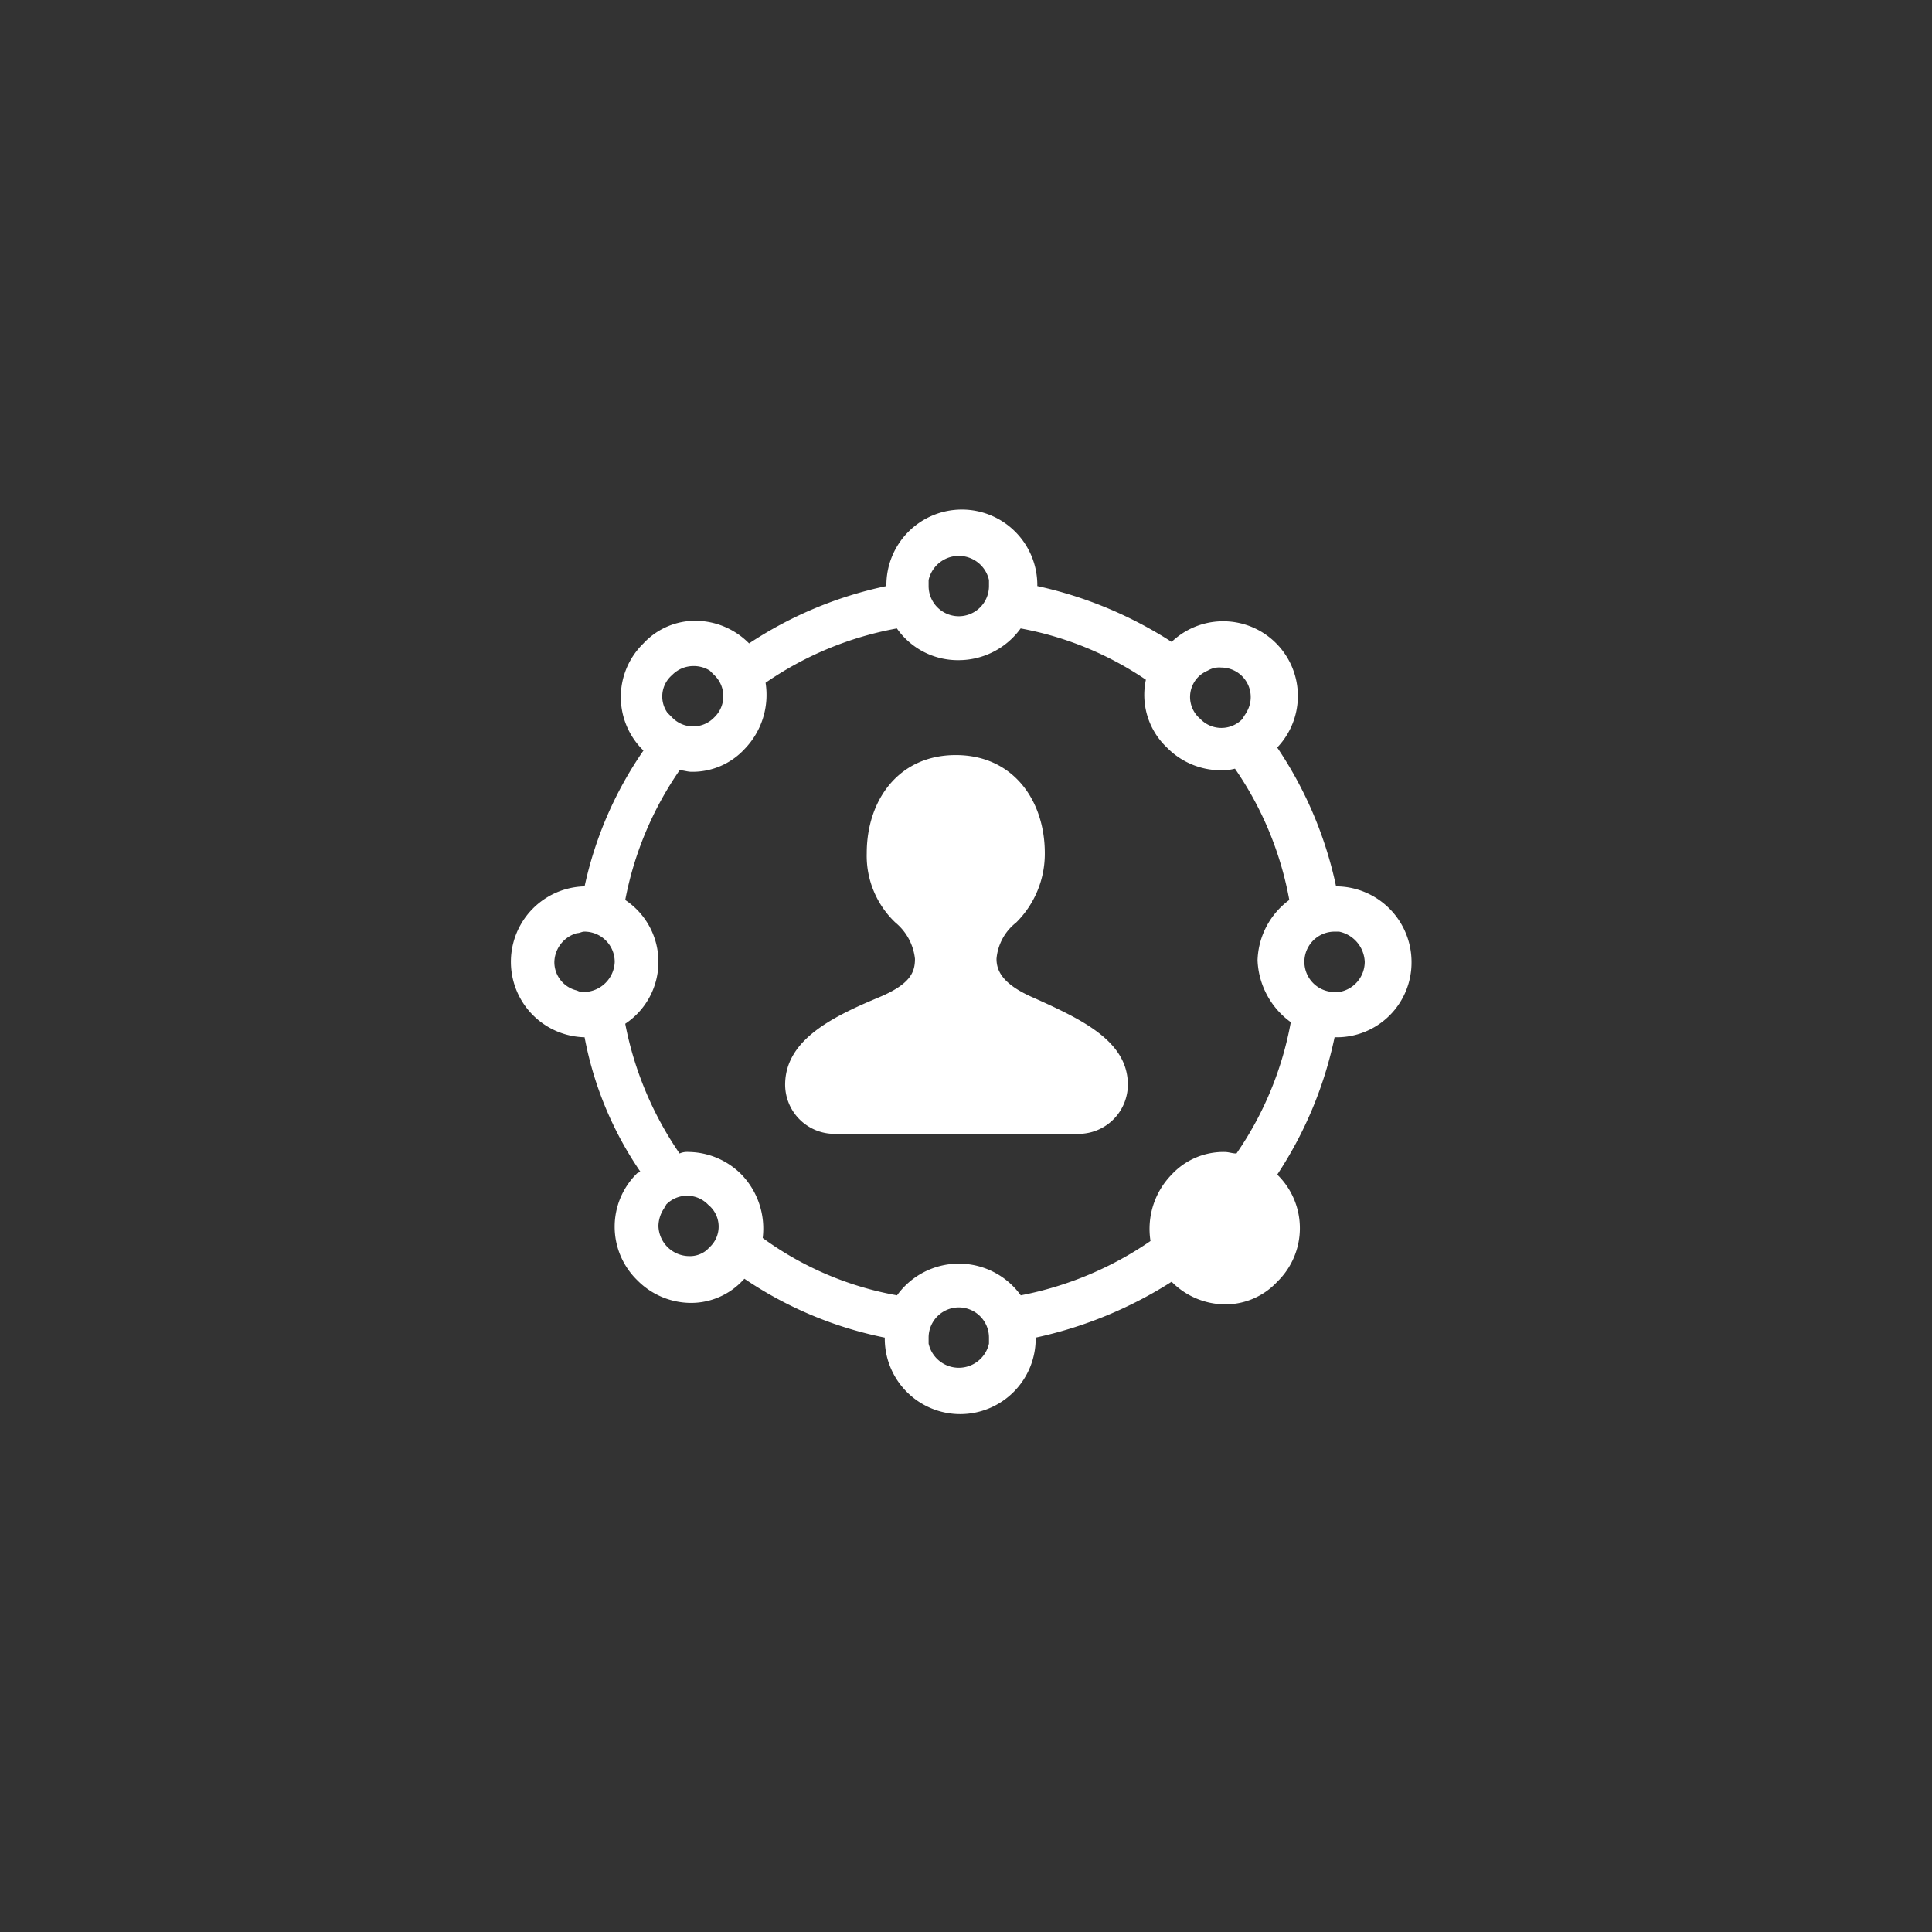 <svg xmlns="http://www.w3.org/2000/svg" width="140" height="140" viewBox="0 0 140 140">
  <rect x="0" y="0" width="140" height="140" fill="#333333" stroke="none"/>
  <g id="solutions-icon2" transform="translate(-215 -3409)">
    <circle id="Ellipse_5" data-name="Ellipse 5" cx="70" cy="70" r="70" transform="translate(215 3409)" fill="rgba(72,207,224,0)"/>
    <g id="sales-channel-svgrepo-com" transform="translate(231.9 3425.9)">
      <path id="Path_219" data-name="Path 219" d="M79.917,47.329h0a28.559,28.559,0,0,0-4.265-10.061A5.413,5.413,0,0,0,68,29.614a29.583,29.583,0,0,0-9.733-4.046h0a5.468,5.468,0,1,0-10.935,0,28.7,28.7,0,0,0-9.951,4.155h0a5.493,5.493,0,0,0-3.827-1.64,5.13,5.13,0,0,0-3.827,1.64,5.414,5.414,0,0,0,0,7.764h0a27.493,27.493,0,0,0-4.265,9.842,5.469,5.469,0,0,0,0,10.935A25.575,25.575,0,0,0,29.5,68c-.109,0-.109.109-.219.109a5.414,5.414,0,0,0,0,7.764,5.493,5.493,0,0,0,3.827,1.64,5.13,5.13,0,0,0,3.827-1.64l.109-.109a27.966,27.966,0,0,0,10.17,4.265,5.468,5.468,0,1,0,10.935,0h0A30.166,30.166,0,0,0,68,75.98h0a5.493,5.493,0,0,0,3.827,1.64,5.13,5.13,0,0,0,3.827-1.64,5.414,5.414,0,0,0,0-7.764h0a28.7,28.7,0,0,0,4.155-9.951h.109A5.415,5.415,0,0,0,85.385,52.8,5.484,5.484,0,0,0,79.917,47.329ZM70.075,32.02a2.39,2.39,0,0,1,.547-.328,1.625,1.625,0,0,1,.984-.219,2.136,2.136,0,0,1,1.859,3.171c-.109.219-.219.328-.328.547a2.114,2.114,0,0,1-3.062,0A2.071,2.071,0,0,1,70.075,32.02ZM50.391,25.13a2.242,2.242,0,0,1,4.374,0v.437a2.187,2.187,0,1,1-4.374,0ZM31.8,32.02a2.159,2.159,0,0,1,1.531-.656,2.2,2.2,0,0,1,1.2.328l.328.328a2.114,2.114,0,0,1,0,3.062,2.114,2.114,0,0,1-3.062,0l-.328-.328A2.041,2.041,0,0,1,31.8,32.02ZM25.458,54.984a.986.986,0,0,1-.547-.109,2.107,2.107,0,0,1-1.64-2.078,2.229,2.229,0,0,1,1.64-2.078c.219,0,.328-.109.547-.109A2.194,2.194,0,0,1,27.645,52.8,2.268,2.268,0,0,1,25.458,54.984Zm9.076,18.481-.219.219A1.909,1.909,0,0,1,33,74.121a2.242,2.242,0,0,1-2.187-2.187,2.345,2.345,0,0,1,.437-1.312c0-.109.109-.109.109-.219a2.114,2.114,0,0,1,3.062,0A2.032,2.032,0,0,1,34.535,73.465Zm20.231,7a2.242,2.242,0,0,1-4.374,0v-.437a2.187,2.187,0,1,1,4.374,0ZM76.636,57.171A24.42,24.42,0,0,1,72.7,66.685c-.328,0-.547-.109-.875-.109A5.13,5.13,0,0,0,68,68.216a5.638,5.638,0,0,0-1.531,4.812,24.913,24.913,0,0,1-9.4,3.937,5.525,5.525,0,0,0-8.967,0,23.514,23.514,0,0,1-9.733-4.155,5.649,5.649,0,0,0-1.531-4.593A5.493,5.493,0,0,0,33,66.576a1.387,1.387,0,0,0-.656.109,24.913,24.913,0,0,1-3.937-9.4,5.381,5.381,0,0,0,0-8.967,24.639,24.639,0,0,1,3.937-9.4c.328,0,.547.109.875.109a5.13,5.13,0,0,0,3.827-1.64,5.638,5.638,0,0,0,1.531-4.812,24.42,24.42,0,0,1,9.514-3.937,5.393,5.393,0,0,0,4.484,2.3,5.542,5.542,0,0,0,4.484-2.3,23.8,23.8,0,0,1,9.076,3.718,5.253,5.253,0,0,0,1.531,4.921,5.493,5.493,0,0,0,3.827,1.64A3.72,3.72,0,0,0,72.59,38.8a24.42,24.42,0,0,1,3.937,9.514,5.645,5.645,0,0,0-2.3,4.374A5.814,5.814,0,0,0,76.636,57.171Zm3.5-2.187h-.328a2.187,2.187,0,0,1,0-4.374h.328A2.333,2.333,0,0,1,81.995,52.8,2.224,2.224,0,0,1,80.136,54.984Z" fill="#fff"/>
      <path id="Path_220" data-name="Path 220" d="M56.343,53.906c-2.3-.984-2.734-1.968-2.734-2.843a3.735,3.735,0,0,1,1.422-2.625,7.02,7.02,0,0,0,2.078-5.03c0-3.827-2.3-7.108-6.452-7.108s-6.452,3.281-6.452,7.108a6.663,6.663,0,0,0,2.078,5.03A3.96,3.96,0,0,1,47.7,51.063c0,.984-.328,1.859-2.734,2.843-3.39,1.422-6.561,3.062-6.671,6.124a3.576,3.576,0,0,0,3.5,3.718H59.624a3.576,3.576,0,0,0,3.5-3.718C63.014,56.968,59.733,55.437,56.343,53.906Z" transform="translate(1.702 1.515)" fill="#fff"/>
    </g>
  </g>
</svg>
